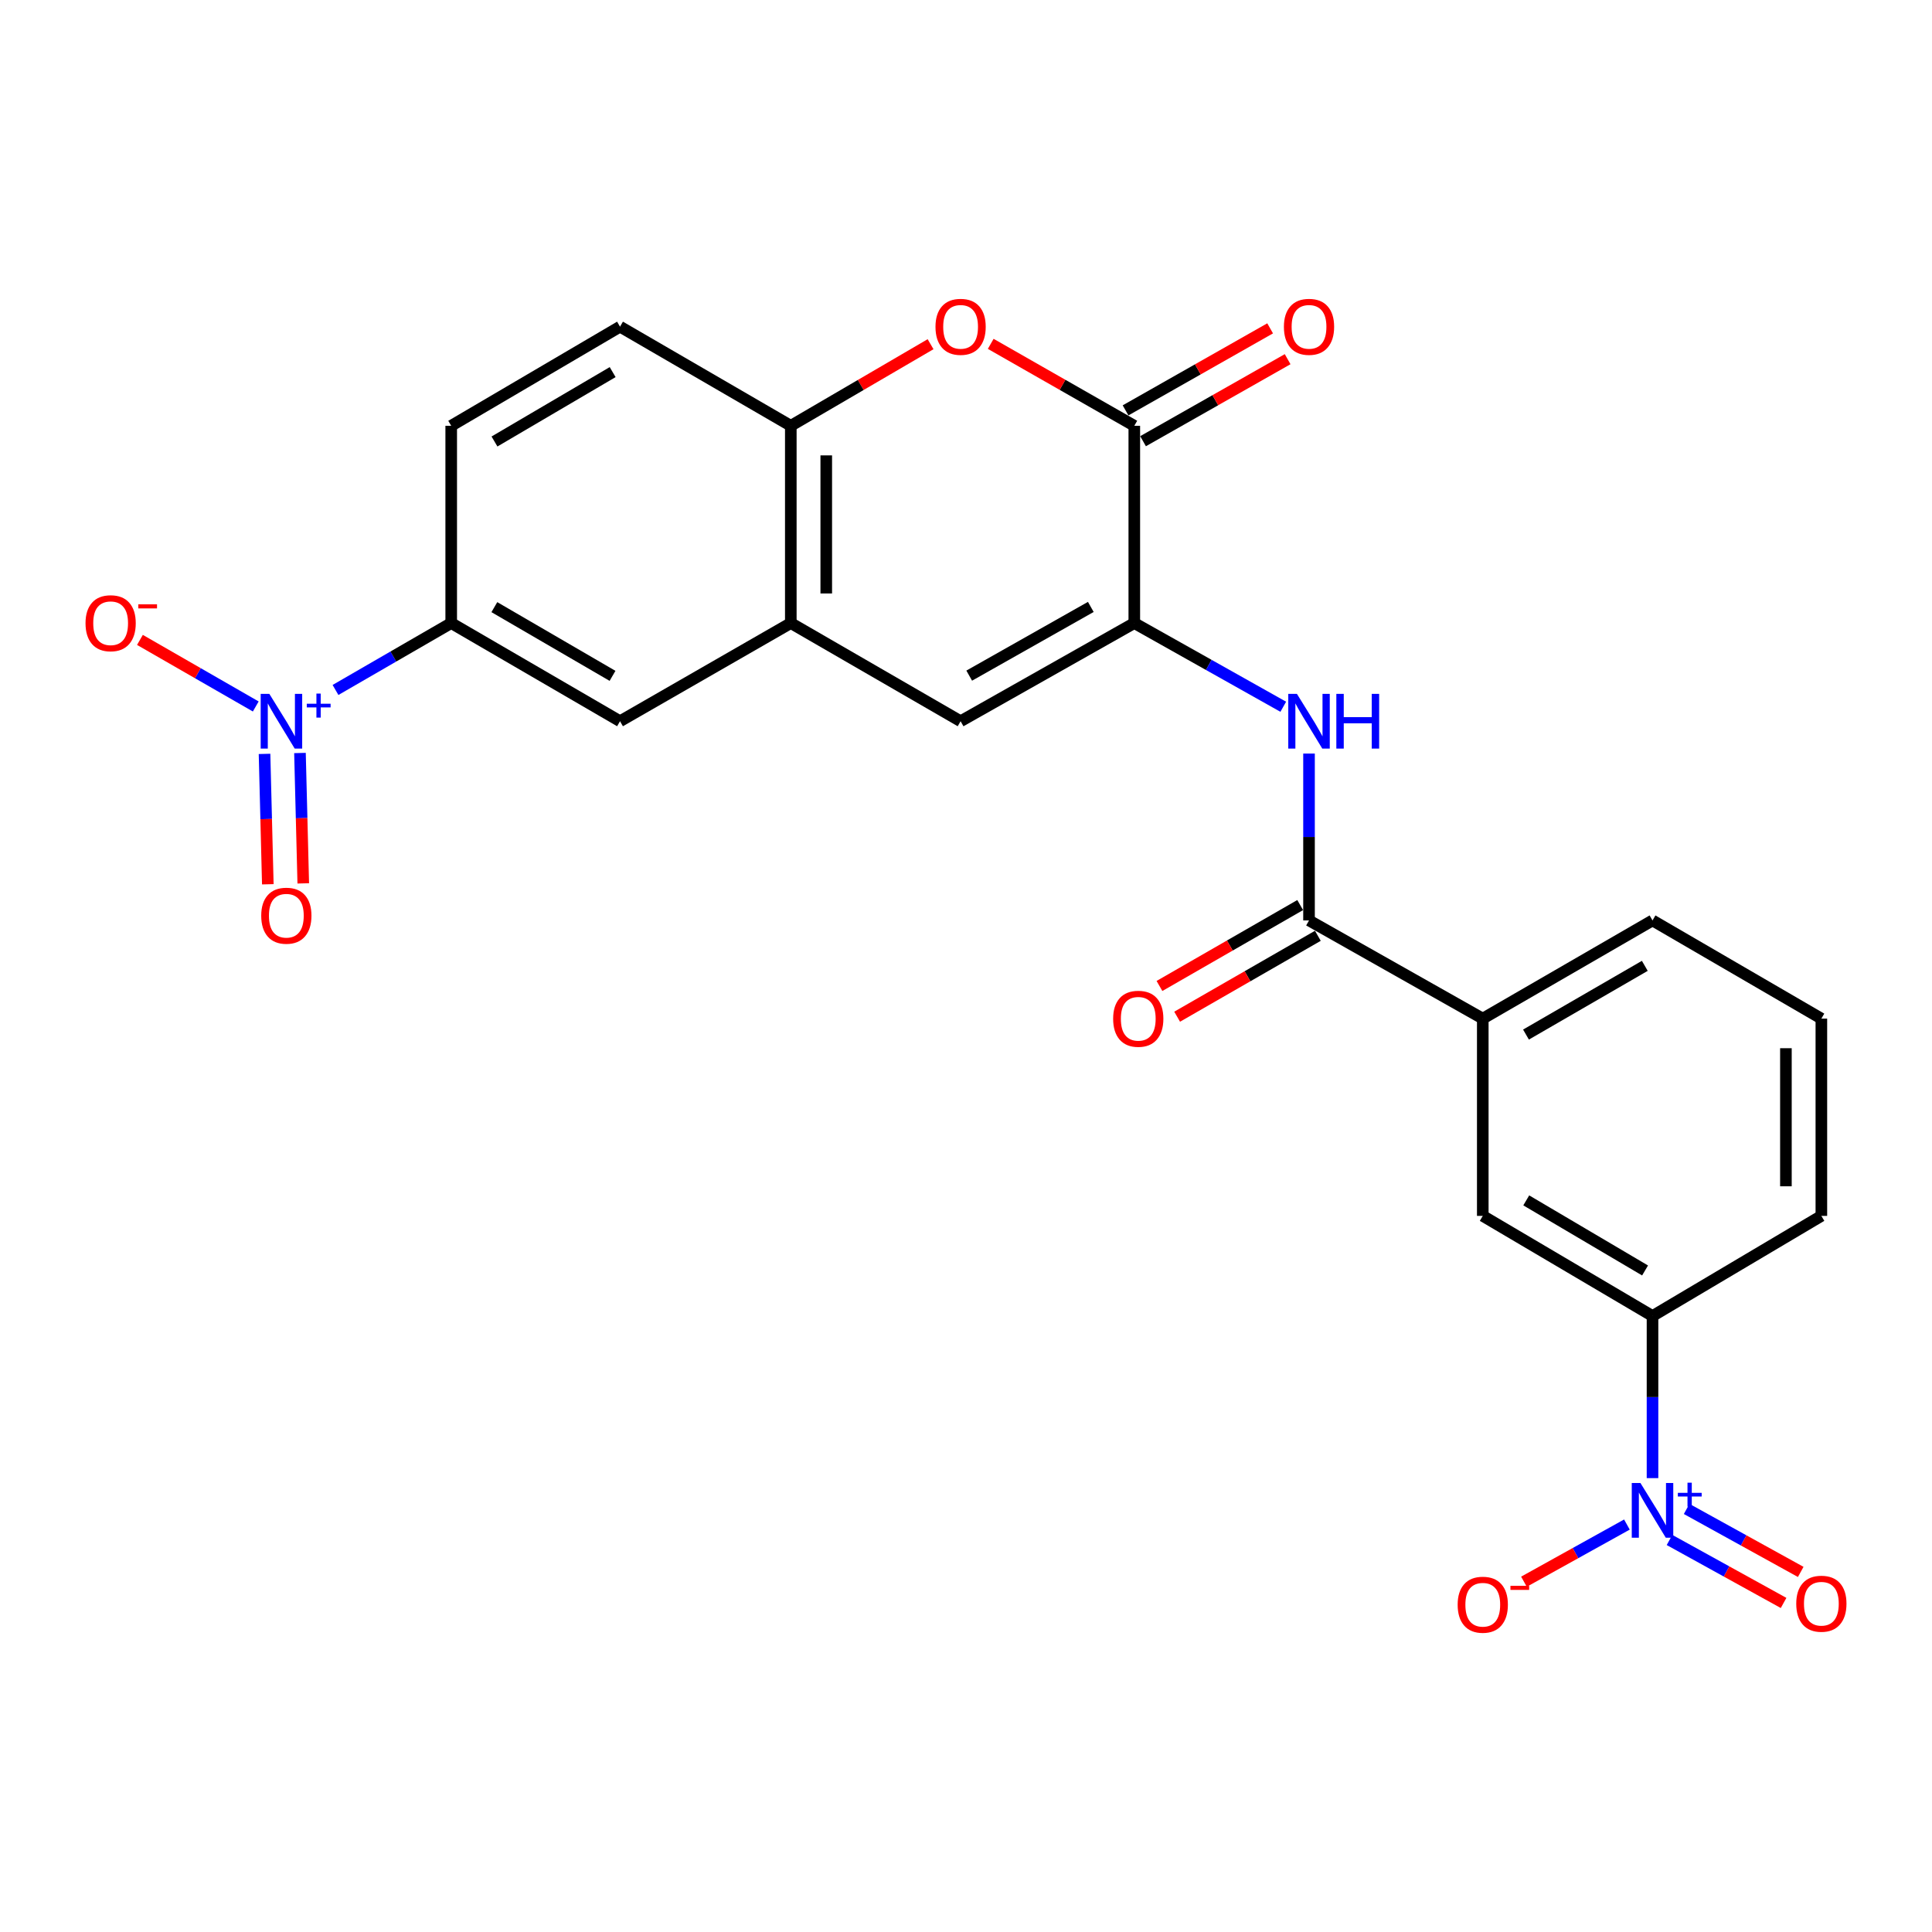 <?xml version='1.0' encoding='iso-8859-1'?>
<svg version='1.1' baseProfile='full'
              xmlns='http://www.w3.org/2000/svg'
                      xmlns:rdkit='http://www.rdkit.org/xml'
                      xmlns:xlink='http://www.w3.org/1999/xlink'
                  xml:space='preserve'
width='1000px' height='1000px' viewBox='0 0 1000 1000'>
<!-- END OF HEADER -->
<rect style='opacity:1.0;fill:#FFFFFF;stroke:none' width='1000' height='1000' x='0' y='0'> </rect>
<path class='bond-2' d='M 587.112,322.498 L 587.112,220.39' style='fill:none;fill-rule:evenodd;stroke:#000000;stroke-width:6px;stroke-linecap:butt;stroke-linejoin:miter;stroke-opacity:1' />
<path class='bond-4' d='M 587.112,322.498 L 497.207,373.307' style='fill:none;fill-rule:evenodd;stroke:#000000;stroke-width:6px;stroke-linecap:butt;stroke-linejoin:miter;stroke-opacity:1' />
<path class='bond-4' d='M 564.598,314.144 L 501.664,349.711' style='fill:none;fill-rule:evenodd;stroke:#000000;stroke-width:6px;stroke-linecap:butt;stroke-linejoin:miter;stroke-opacity:1' />
<path class='bond-5' d='M 587.112,322.498 L 625.663,344.157' style='fill:none;fill-rule:evenodd;stroke:#000000;stroke-width:6px;stroke-linecap:butt;stroke-linejoin:miter;stroke-opacity:1' />
<path class='bond-5' d='M 625.663,344.157 L 664.213,365.816' style='fill:none;fill-rule:evenodd;stroke:#0000FF;stroke-width:6px;stroke-linecap:butt;stroke-linejoin:miter;stroke-opacity:1' />
<path class='bond-0' d='M 173.654,357.128 L 203.601,339.813' style='fill:none;fill-rule:evenodd;stroke:#0000FF;stroke-width:6px;stroke-linecap:butt;stroke-linejoin:miter;stroke-opacity:1' />
<path class='bond-0' d='M 203.601,339.813 L 233.547,322.498' style='fill:none;fill-rule:evenodd;stroke:#000000;stroke-width:6px;stroke-linecap:butt;stroke-linejoin:miter;stroke-opacity:1' />
<path class='bond-14' d='M 132.382,365.67 L 102.407,348.442' style='fill:none;fill-rule:evenodd;stroke:#0000FF;stroke-width:6px;stroke-linecap:butt;stroke-linejoin:miter;stroke-opacity:1' />
<path class='bond-14' d='M 102.407,348.442 L 72.431,331.214' style='fill:none;fill-rule:evenodd;stroke:#FF0000;stroke-width:6px;stroke-linecap:butt;stroke-linejoin:miter;stroke-opacity:1' />
<path class='bond-16' d='M 136.92,390.214 L 137.772,423.957' style='fill:none;fill-rule:evenodd;stroke:#0000FF;stroke-width:6px;stroke-linecap:butt;stroke-linejoin:miter;stroke-opacity:1' />
<path class='bond-16' d='M 137.772,423.957 L 138.623,457.699' style='fill:none;fill-rule:evenodd;stroke:#FF0000;stroke-width:6px;stroke-linecap:butt;stroke-linejoin:miter;stroke-opacity:1' />
<path class='bond-16' d='M 155.264,389.751 L 156.116,423.494' style='fill:none;fill-rule:evenodd;stroke:#0000FF;stroke-width:6px;stroke-linecap:butt;stroke-linejoin:miter;stroke-opacity:1' />
<path class='bond-16' d='M 156.116,423.494 L 156.967,457.236' style='fill:none;fill-rule:evenodd;stroke:#FF0000;stroke-width:6px;stroke-linecap:butt;stroke-linejoin:miter;stroke-opacity:1' />
<path class='bond-1' d='M 855.338,765.074 L 855.338,723.122' style='fill:none;fill-rule:evenodd;stroke:#0000FF;stroke-width:6px;stroke-linecap:butt;stroke-linejoin:miter;stroke-opacity:1' />
<path class='bond-1' d='M 855.338,723.122 L 855.338,681.17' style='fill:none;fill-rule:evenodd;stroke:#000000;stroke-width:6px;stroke-linecap:butt;stroke-linejoin:miter;stroke-opacity:1' />
<path class='bond-15' d='M 842.086,789.105 L 815.44,803.896' style='fill:none;fill-rule:evenodd;stroke:#0000FF;stroke-width:6px;stroke-linecap:butt;stroke-linejoin:miter;stroke-opacity:1' />
<path class='bond-15' d='M 815.44,803.896 L 788.794,818.688' style='fill:none;fill-rule:evenodd;stroke:#FF0000;stroke-width:6px;stroke-linecap:butt;stroke-linejoin:miter;stroke-opacity:1' />
<path class='bond-17' d='M 864.139,797.088 L 893.661,813.386' style='fill:none;fill-rule:evenodd;stroke:#0000FF;stroke-width:6px;stroke-linecap:butt;stroke-linejoin:miter;stroke-opacity:1' />
<path class='bond-17' d='M 893.661,813.386 L 923.183,829.685' style='fill:none;fill-rule:evenodd;stroke:#FF0000;stroke-width:6px;stroke-linecap:butt;stroke-linejoin:miter;stroke-opacity:1' />
<path class='bond-17' d='M 873.008,781.023 L 902.53,797.322' style='fill:none;fill-rule:evenodd;stroke:#0000FF;stroke-width:6px;stroke-linecap:butt;stroke-linejoin:miter;stroke-opacity:1' />
<path class='bond-17' d='M 902.53,797.322 L 932.052,813.62' style='fill:none;fill-rule:evenodd;stroke:#FF0000;stroke-width:6px;stroke-linecap:butt;stroke-linejoin:miter;stroke-opacity:1' />
<path class='bond-3' d='M 587.112,220.39 L 549.953,199.184' style='fill:none;fill-rule:evenodd;stroke:#000000;stroke-width:6px;stroke-linecap:butt;stroke-linejoin:miter;stroke-opacity:1' />
<path class='bond-3' d='M 549.953,199.184 L 512.795,177.978' style='fill:none;fill-rule:evenodd;stroke:#FF0000;stroke-width:6px;stroke-linecap:butt;stroke-linejoin:miter;stroke-opacity:1' />
<path class='bond-18' d='M 591.639,228.371 L 629.057,207.141' style='fill:none;fill-rule:evenodd;stroke:#000000;stroke-width:6px;stroke-linecap:butt;stroke-linejoin:miter;stroke-opacity:1' />
<path class='bond-18' d='M 629.057,207.141 L 666.475,185.912' style='fill:none;fill-rule:evenodd;stroke:#FF0000;stroke-width:6px;stroke-linecap:butt;stroke-linejoin:miter;stroke-opacity:1' />
<path class='bond-18' d='M 582.584,212.41 L 620.002,191.181' style='fill:none;fill-rule:evenodd;stroke:#000000;stroke-width:6px;stroke-linecap:butt;stroke-linejoin:miter;stroke-opacity:1' />
<path class='bond-18' d='M 620.002,191.181 L 657.42,169.952' style='fill:none;fill-rule:evenodd;stroke:#FF0000;stroke-width:6px;stroke-linecap:butt;stroke-linejoin:miter;stroke-opacity:1' />
<path class='bond-25' d='M 481.663,178.157 L 445.491,199.274' style='fill:none;fill-rule:evenodd;stroke:#FF0000;stroke-width:6px;stroke-linecap:butt;stroke-linejoin:miter;stroke-opacity:1' />
<path class='bond-25' d='M 445.491,199.274 L 409.32,220.39' style='fill:none;fill-rule:evenodd;stroke:#000000;stroke-width:6px;stroke-linecap:butt;stroke-linejoin:miter;stroke-opacity:1' />
<path class='bond-7' d='M 497.207,373.307 L 409.32,322.498' style='fill:none;fill-rule:evenodd;stroke:#000000;stroke-width:6px;stroke-linecap:butt;stroke-linejoin:miter;stroke-opacity:1' />
<path class='bond-6' d='M 677.547,390.045 L 677.547,433.23' style='fill:none;fill-rule:evenodd;stroke:#0000FF;stroke-width:6px;stroke-linecap:butt;stroke-linejoin:miter;stroke-opacity:1' />
<path class='bond-6' d='M 677.547,433.23 L 677.547,476.414' style='fill:none;fill-rule:evenodd;stroke:#000000;stroke-width:6px;stroke-linecap:butt;stroke-linejoin:miter;stroke-opacity:1' />
<path class='bond-11' d='M 677.547,476.414 L 767.482,527.233' style='fill:none;fill-rule:evenodd;stroke:#000000;stroke-width:6px;stroke-linecap:butt;stroke-linejoin:miter;stroke-opacity:1' />
<path class='bond-19' d='M 672.973,468.46 L 636.555,489.4' style='fill:none;fill-rule:evenodd;stroke:#000000;stroke-width:6px;stroke-linecap:butt;stroke-linejoin:miter;stroke-opacity:1' />
<path class='bond-19' d='M 636.555,489.4 L 600.136,510.339' style='fill:none;fill-rule:evenodd;stroke:#FF0000;stroke-width:6px;stroke-linecap:butt;stroke-linejoin:miter;stroke-opacity:1' />
<path class='bond-19' d='M 682.12,484.368 L 645.701,505.308' style='fill:none;fill-rule:evenodd;stroke:#000000;stroke-width:6px;stroke-linecap:butt;stroke-linejoin:miter;stroke-opacity:1' />
<path class='bond-19' d='M 645.701,505.308 L 609.283,526.247' style='fill:none;fill-rule:evenodd;stroke:#FF0000;stroke-width:6px;stroke-linecap:butt;stroke-linejoin:miter;stroke-opacity:1' />
<path class='bond-8' d='M 409.32,322.498 L 409.32,220.39' style='fill:none;fill-rule:evenodd;stroke:#000000;stroke-width:6px;stroke-linecap:butt;stroke-linejoin:miter;stroke-opacity:1' />
<path class='bond-8' d='M 427.67,307.182 L 427.67,235.707' style='fill:none;fill-rule:evenodd;stroke:#000000;stroke-width:6px;stroke-linecap:butt;stroke-linejoin:miter;stroke-opacity:1' />
<path class='bond-12' d='M 409.32,322.498 L 320.924,373.307' style='fill:none;fill-rule:evenodd;stroke:#000000;stroke-width:6px;stroke-linecap:butt;stroke-linejoin:miter;stroke-opacity:1' />
<path class='bond-20' d='M 409.32,220.39 L 320.924,169.082' style='fill:none;fill-rule:evenodd;stroke:#000000;stroke-width:6px;stroke-linecap:butt;stroke-linejoin:miter;stroke-opacity:1' />
<path class='bond-9' d='M 233.547,322.498 L 320.924,373.307' style='fill:none;fill-rule:evenodd;stroke:#000000;stroke-width:6px;stroke-linecap:butt;stroke-linejoin:miter;stroke-opacity:1' />
<path class='bond-9' d='M 255.878,314.256 L 317.042,349.823' style='fill:none;fill-rule:evenodd;stroke:#000000;stroke-width:6px;stroke-linecap:butt;stroke-linejoin:miter;stroke-opacity:1' />
<path class='bond-21' d='M 233.547,322.498 L 233.547,220.39' style='fill:none;fill-rule:evenodd;stroke:#000000;stroke-width:6px;stroke-linecap:butt;stroke-linejoin:miter;stroke-opacity:1' />
<path class='bond-10' d='M 855.338,681.17 L 767.482,629.341' style='fill:none;fill-rule:evenodd;stroke:#000000;stroke-width:6px;stroke-linecap:butt;stroke-linejoin:miter;stroke-opacity:1' />
<path class='bond-10' d='M 851.483,657.591 L 789.984,621.311' style='fill:none;fill-rule:evenodd;stroke:#000000;stroke-width:6px;stroke-linecap:butt;stroke-linejoin:miter;stroke-opacity:1' />
<path class='bond-27' d='M 855.338,681.17 L 942.735,629.341' style='fill:none;fill-rule:evenodd;stroke:#000000;stroke-width:6px;stroke-linecap:butt;stroke-linejoin:miter;stroke-opacity:1' />
<path class='bond-13' d='M 767.482,527.233 L 767.482,629.341' style='fill:none;fill-rule:evenodd;stroke:#000000;stroke-width:6px;stroke-linecap:butt;stroke-linejoin:miter;stroke-opacity:1' />
<path class='bond-23' d='M 767.482,527.233 L 855.338,476.414' style='fill:none;fill-rule:evenodd;stroke:#000000;stroke-width:6px;stroke-linecap:butt;stroke-linejoin:miter;stroke-opacity:1' />
<path class='bond-23' d='M 789.849,535.495 L 851.348,499.921' style='fill:none;fill-rule:evenodd;stroke:#000000;stroke-width:6px;stroke-linecap:butt;stroke-linejoin:miter;stroke-opacity:1' />
<path class='bond-26' d='M 320.924,169.082 L 233.547,220.39' style='fill:none;fill-rule:evenodd;stroke:#000000;stroke-width:6px;stroke-linecap:butt;stroke-linejoin:miter;stroke-opacity:1' />
<path class='bond-26' d='M 317.109,192.602 L 255.946,228.518' style='fill:none;fill-rule:evenodd;stroke:#000000;stroke-width:6px;stroke-linecap:butt;stroke-linejoin:miter;stroke-opacity:1' />
<path class='bond-22' d='M 942.735,629.341 L 942.735,527.233' style='fill:none;fill-rule:evenodd;stroke:#000000;stroke-width:6px;stroke-linecap:butt;stroke-linejoin:miter;stroke-opacity:1' />
<path class='bond-22' d='M 924.385,614.025 L 924.385,542.55' style='fill:none;fill-rule:evenodd;stroke:#000000;stroke-width:6px;stroke-linecap:butt;stroke-linejoin:miter;stroke-opacity:1' />
<path class='bond-24' d='M 855.338,476.414 L 942.735,527.233' style='fill:none;fill-rule:evenodd;stroke:#000000;stroke-width:6px;stroke-linecap:butt;stroke-linejoin:miter;stroke-opacity:1' />
<path  class='atom-1' d='M 139.411 359.147
L 148.691 374.147
Q 149.611 375.627, 151.091 378.307
Q 152.571 380.987, 152.651 381.147
L 152.651 359.147
L 156.411 359.147
L 156.411 387.467
L 152.531 387.467
L 142.571 371.067
Q 141.411 369.147, 140.171 366.947
Q 138.971 364.747, 138.611 364.067
L 138.611 387.467
L 134.931 387.467
L 134.931 359.147
L 139.411 359.147
' fill='#0000FF'/>
<path  class='atom-1' d='M 158.787 364.252
L 163.777 364.252
L 163.777 358.999
L 165.994 358.999
L 165.994 364.252
L 171.116 364.252
L 171.116 366.153
L 165.994 366.153
L 165.994 371.433
L 163.777 371.433
L 163.777 366.153
L 158.787 366.153
L 158.787 364.252
' fill='#0000FF'/>
<path  class='atom-2' d='M 849.078 767.588
L 858.358 782.588
Q 859.278 784.068, 860.758 786.748
Q 862.238 789.428, 862.318 789.588
L 862.318 767.588
L 866.078 767.588
L 866.078 795.908
L 862.198 795.908
L 852.238 779.508
Q 851.078 777.588, 849.838 775.388
Q 848.638 773.188, 848.278 772.508
L 848.278 795.908
L 844.598 795.908
L 844.598 767.588
L 849.078 767.588
' fill='#0000FF'/>
<path  class='atom-2' d='M 868.454 772.693
L 873.444 772.693
L 873.444 767.439
L 875.661 767.439
L 875.661 772.693
L 880.783 772.693
L 880.783 774.594
L 875.661 774.594
L 875.661 779.874
L 873.444 779.874
L 873.444 774.594
L 868.454 774.594
L 868.454 772.693
' fill='#0000FF'/>
<path  class='atom-4' d='M 484.207 169.162
Q 484.207 162.362, 487.567 158.562
Q 490.927 154.762, 497.207 154.762
Q 503.487 154.762, 506.847 158.562
Q 510.207 162.362, 510.207 169.162
Q 510.207 176.042, 506.807 179.962
Q 503.407 183.842, 497.207 183.842
Q 490.967 183.842, 487.567 179.962
Q 484.207 176.082, 484.207 169.162
M 497.207 180.642
Q 501.527 180.642, 503.847 177.762
Q 506.207 174.842, 506.207 169.162
Q 506.207 163.602, 503.847 160.802
Q 501.527 157.962, 497.207 157.962
Q 492.887 157.962, 490.527 160.762
Q 488.207 163.562, 488.207 169.162
Q 488.207 174.882, 490.527 177.762
Q 492.887 180.642, 497.207 180.642
' fill='#FF0000'/>
<path  class='atom-6' d='M 671.287 359.147
L 680.567 374.147
Q 681.487 375.627, 682.967 378.307
Q 684.447 380.987, 684.527 381.147
L 684.527 359.147
L 688.287 359.147
L 688.287 387.467
L 684.407 387.467
L 674.447 371.067
Q 673.287 369.147, 672.047 366.947
Q 670.847 364.747, 670.487 364.067
L 670.487 387.467
L 666.807 387.467
L 666.807 359.147
L 671.287 359.147
' fill='#0000FF'/>
<path  class='atom-6' d='M 691.687 359.147
L 695.527 359.147
L 695.527 371.187
L 710.007 371.187
L 710.007 359.147
L 713.847 359.147
L 713.847 387.467
L 710.007 387.467
L 710.007 374.387
L 695.527 374.387
L 695.527 387.467
L 691.687 387.467
L 691.687 359.147
' fill='#0000FF'/>
<path  class='atom-15' d='M 44.265 322.578
Q 44.265 315.778, 47.625 311.978
Q 50.985 308.178, 57.265 308.178
Q 63.545 308.178, 66.905 311.978
Q 70.265 315.778, 70.265 322.578
Q 70.265 329.458, 66.865 333.378
Q 63.465 337.258, 57.265 337.258
Q 51.025 337.258, 47.625 333.378
Q 44.265 329.498, 44.265 322.578
M 57.265 334.058
Q 61.585 334.058, 63.905 331.178
Q 66.265 328.258, 66.265 322.578
Q 66.265 317.018, 63.905 314.218
Q 61.585 311.378, 57.265 311.378
Q 52.945 311.378, 50.585 314.178
Q 48.265 316.978, 48.265 322.578
Q 48.265 328.298, 50.585 331.178
Q 52.945 334.058, 57.265 334.058
' fill='#FF0000'/>
<path  class='atom-15' d='M 71.585 312.801
L 81.274 312.801
L 81.274 314.913
L 71.585 314.913
L 71.585 312.801
' fill='#FF0000'/>
<path  class='atom-16' d='M 754.482 830.598
Q 754.482 823.798, 757.842 819.998
Q 761.202 816.198, 767.482 816.198
Q 773.762 816.198, 777.122 819.998
Q 780.482 823.798, 780.482 830.598
Q 780.482 837.478, 777.082 841.398
Q 773.682 845.278, 767.482 845.278
Q 761.242 845.278, 757.842 841.398
Q 754.482 837.518, 754.482 830.598
M 767.482 842.078
Q 771.802 842.078, 774.122 839.198
Q 776.482 836.278, 776.482 830.598
Q 776.482 825.038, 774.122 822.238
Q 771.802 819.398, 767.482 819.398
Q 763.162 819.398, 760.802 822.198
Q 758.482 824.998, 758.482 830.598
Q 758.482 836.318, 760.802 839.198
Q 763.162 842.078, 767.482 842.078
' fill='#FF0000'/>
<path  class='atom-16' d='M 781.802 820.821
L 791.491 820.821
L 791.491 822.933
L 781.802 822.933
L 781.802 820.821
' fill='#FF0000'/>
<path  class='atom-17' d='M 135.21 473.966
Q 135.21 467.166, 138.57 463.366
Q 141.93 459.566, 148.21 459.566
Q 154.49 459.566, 157.85 463.366
Q 161.21 467.166, 161.21 473.966
Q 161.21 480.846, 157.81 484.766
Q 154.41 488.646, 148.21 488.646
Q 141.97 488.646, 138.57 484.766
Q 135.21 480.886, 135.21 473.966
M 148.21 485.446
Q 152.53 485.446, 154.85 482.566
Q 157.21 479.646, 157.21 473.966
Q 157.21 468.406, 154.85 465.606
Q 152.53 462.766, 148.21 462.766
Q 143.89 462.766, 141.53 465.566
Q 139.21 468.366, 139.21 473.966
Q 139.21 479.686, 141.53 482.566
Q 143.89 485.446, 148.21 485.446
' fill='#FF0000'/>
<path  class='atom-18' d='M 929.735 830.079
Q 929.735 823.279, 933.095 819.479
Q 936.455 815.679, 942.735 815.679
Q 949.015 815.679, 952.375 819.479
Q 955.735 823.279, 955.735 830.079
Q 955.735 836.959, 952.335 840.879
Q 948.935 844.759, 942.735 844.759
Q 936.495 844.759, 933.095 840.879
Q 929.735 836.999, 929.735 830.079
M 942.735 841.559
Q 947.055 841.559, 949.375 838.679
Q 951.735 835.759, 951.735 830.079
Q 951.735 824.519, 949.375 821.719
Q 947.055 818.879, 942.735 818.879
Q 938.415 818.879, 936.055 821.679
Q 933.735 824.479, 933.735 830.079
Q 933.735 835.799, 936.055 838.679
Q 938.415 841.559, 942.735 841.559
' fill='#FF0000'/>
<path  class='atom-19' d='M 664.547 169.162
Q 664.547 162.362, 667.907 158.562
Q 671.267 154.762, 677.547 154.762
Q 683.827 154.762, 687.187 158.562
Q 690.547 162.362, 690.547 169.162
Q 690.547 176.042, 687.147 179.962
Q 683.747 183.842, 677.547 183.842
Q 671.307 183.842, 667.907 179.962
Q 664.547 176.082, 664.547 169.162
M 677.547 180.642
Q 681.867 180.642, 684.187 177.762
Q 686.547 174.842, 686.547 169.162
Q 686.547 163.602, 684.187 160.802
Q 681.867 157.962, 677.547 157.962
Q 673.227 157.962, 670.867 160.762
Q 668.547 163.562, 668.547 169.162
Q 668.547 174.882, 670.867 177.762
Q 673.227 180.642, 677.547 180.642
' fill='#FF0000'/>
<path  class='atom-20' d='M 576.161 527.313
Q 576.161 520.513, 579.521 516.713
Q 582.881 512.913, 589.161 512.913
Q 595.441 512.913, 598.801 516.713
Q 602.161 520.513, 602.161 527.313
Q 602.161 534.193, 598.761 538.113
Q 595.361 541.993, 589.161 541.993
Q 582.921 541.993, 579.521 538.113
Q 576.161 534.233, 576.161 527.313
M 589.161 538.793
Q 593.481 538.793, 595.801 535.913
Q 598.161 532.993, 598.161 527.313
Q 598.161 521.753, 595.801 518.953
Q 593.481 516.113, 589.161 516.113
Q 584.841 516.113, 582.481 518.913
Q 580.161 521.713, 580.161 527.313
Q 580.161 533.033, 582.481 535.913
Q 584.841 538.793, 589.161 538.793
' fill='#FF0000'/>
</svg>
